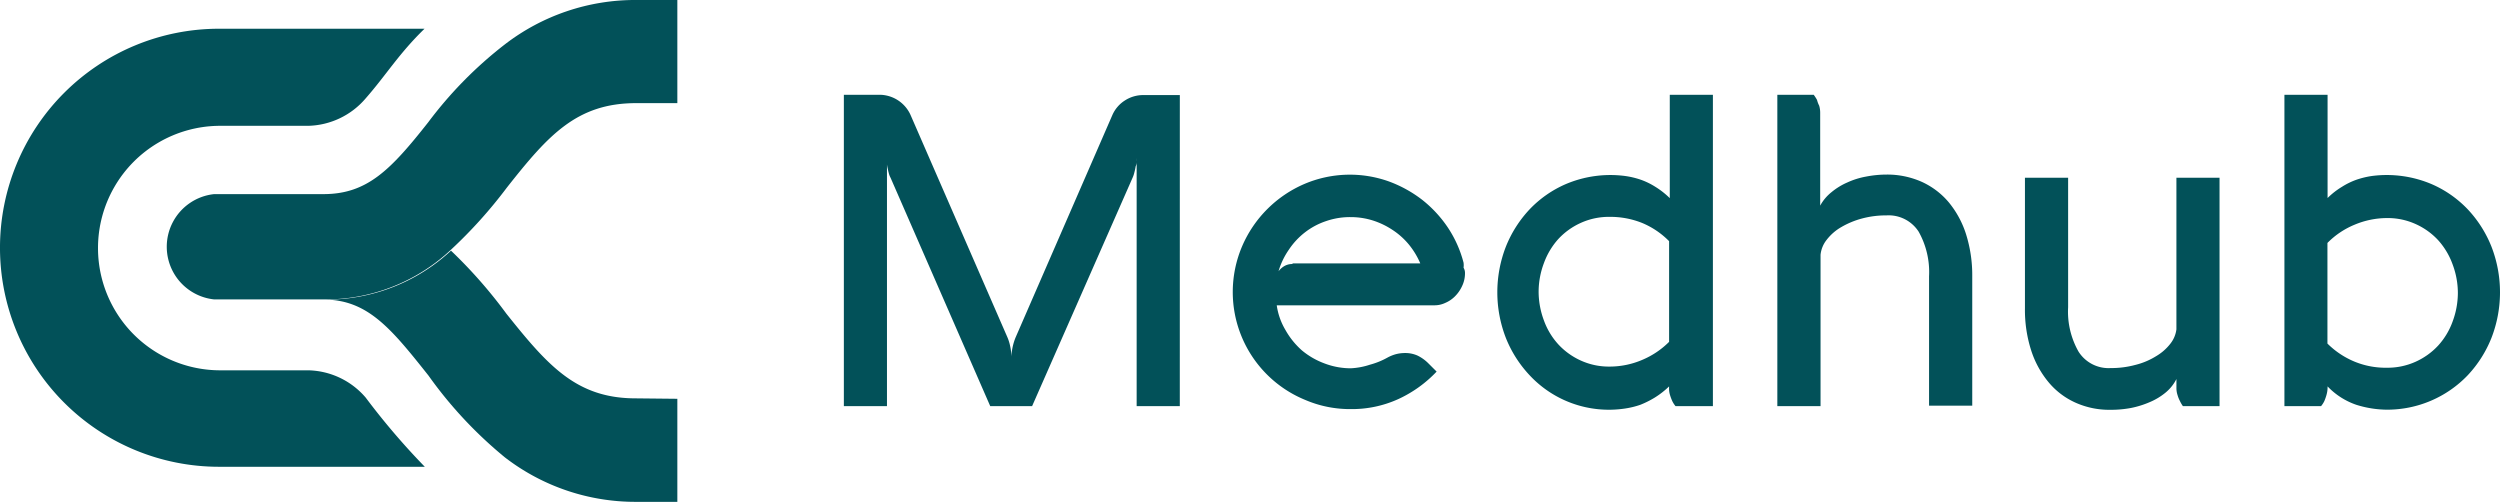 <svg xmlns="http://www.w3.org/2000/svg" xmlns:xlink="http://www.w3.org/1999/xlink" width="199.245" height="40" viewBox="0 0 199.245 40">
  <defs>
    <clipPath id="clip-path">
      <rect id="Rectángulo_255" data-name="Rectángulo 255" width="199.245" height="40" fill="#025159"/>
    </clipPath>
  </defs>
  <g id="Grupo_511" data-name="Grupo 511" transform="translate(0 0)">
    <g id="Grupo_510" data-name="Grupo 510" transform="translate(0 0)" clip-path="url(#clip-path)">
      <path id="Trazado_1837" data-name="Trazado 1837" d="M38.848,22.594c-4.711,0-6.979-2.568-10.315-6.75a38.165,38.165,0,0,0-4.413-5.021,14.572,14.572,0,0,1-10.143,3.9c3.5,0,5.364,2.293,8.356,6.064A33.548,33.548,0,0,0,28.419,27.3a17.02,17.02,0,0,0,10.475,3.542H42.16V22.629Z" transform="translate(11.823 9.154)" fill="#025159"/>
      <path id="Trazado_1838" data-name="Trazado 1838" d="M44.6,0h0A17.031,17.031,0,0,0,34.129,3.553a32.268,32.268,0,0,0-6.086,6.189c-2.992,3.793-4.86,5.73-8.356,5.73H10.976a4.219,4.219,0,0,0,0,8.391h8.689A14.611,14.611,0,0,0,29.854,19.9a37.375,37.375,0,0,0,4.447-4.94c3.311-4.2,5.582-6.739,10.315-6.739h3.278V0Z" transform="translate(6.089 -0.001)" fill="#025159"/>
      <path id="Trazado_1839" data-name="Trazado 1839" d="M29.157,30.652a6.188,6.188,0,0,0-4.585-2.189H17.455a9.743,9.743,0,0,1,0-19.485h7.1A6.21,6.21,0,0,0,29.135,6.8c1.661-1.892,2.636-3.553,4.7-5.56H17.455a17.455,17.455,0,0,0,0,34.911h16.4a56.824,56.824,0,0,1-4.7-5.5" transform="translate(0 1.05)" fill="#025159"/>
      <path id="Trazado_1840" data-name="Trazado 1840" d="M63.209,28.906H59.77V9.146a1.761,1.761,0,0,0,0,.242.85.85,0,0,1-.079.412,4.117,4.117,0,0,1-.1.471,2.228,2.228,0,0,1-.126.389L51.438,28.906H48.1l-7.943-18.2a1.419,1.419,0,0,1-.126-.31,3.982,3.982,0,0,1-.092-.389,2.737,2.737,0,0,1-.068-.367,1.141,1.141,0,0,1,0-.251V28.906H36.435V4.092h2.843a2.729,2.729,0,0,1,2.464,1.593l7.736,17.754a3.655,3.655,0,0,1,.218.722,4.2,4.2,0,0,1,.092.8,4.563,4.563,0,0,1,.332-1.525L57.845,5.685a2.624,2.624,0,0,1,1-1.146A2.679,2.679,0,0,1,60.3,4.116h2.911Z" transform="translate(30.819 3.461)" fill="#025159"/>
      <path id="Trazado_1841" data-name="Trazado 1841" d="M71.735,15.361a2.359,2.359,0,0,1-.24,1.076,2.8,2.8,0,0,1-.574.814,2.424,2.424,0,0,1-.779.517,1.971,1.971,0,0,1-.8.183H56.732a5.274,5.274,0,0,0,.689,1.96,6.25,6.25,0,0,0,1.307,1.626,6.092,6.092,0,0,0,1.8,1.043,5.869,5.869,0,0,0,2.1.391,5.732,5.732,0,0,0,1.536-.288,6.065,6.065,0,0,0,1.386-.561,3.109,3.109,0,0,1,.676-.275,2.9,2.9,0,0,1,.735-.092,2.378,2.378,0,0,1,1,.207,3.206,3.206,0,0,1,.847.607l.666.665a9.867,9.867,0,0,1-3.049,2.189,8.934,8.934,0,0,1-3.793.8,9.042,9.042,0,0,1-3.635-.733,9.29,9.29,0,0,1-5.03-12.231,9.468,9.468,0,0,1,4.986-4.986,9.239,9.239,0,0,1,6.715-.194A9.948,9.948,0,0,1,68.331,9.55a9.7,9.7,0,0,1,2.051,2.222,9.23,9.23,0,0,1,1.239,2.785,1.616,1.616,0,0,1,0,.4.788.788,0,0,1,.114.4m-13.754-.746H68.171a6.184,6.184,0,0,0-.906-1.5,5.826,5.826,0,0,0-1.272-1.146,6.3,6.3,0,0,0-1.582-.768,5.886,5.886,0,0,0-1.8-.275,5.826,5.826,0,0,0-1.949.319,5.7,5.7,0,0,0-1.685.9A5.789,5.789,0,0,0,57.7,13.515a5.955,5.955,0,0,0-.825,1.719,1.71,1.71,0,0,1,.412-.378,1.241,1.241,0,0,1,.711-.194Z" transform="translate(45.022 6.381)" fill="#025159"/>
      <path id="Trazado_1842" data-name="Trazado 1842" d="M78.851,28.906a1.93,1.93,0,0,1-.264-.412,4.045,4.045,0,0,1-.172-.46,1.765,1.765,0,0,1-.079-.572v-.126a6.711,6.711,0,0,1-1.146.893,7.46,7.46,0,0,1-1.146.572,6.806,6.806,0,0,1-1.239.3,8.635,8.635,0,0,1-7.587-2.66,9.435,9.435,0,0,1-1.892-2.979,10.055,10.055,0,0,1,0-7.254,9.443,9.443,0,0,1,1.892-2.981,8.809,8.809,0,0,1,2.865-2.006,9.075,9.075,0,0,1,4.779-.652,6.651,6.651,0,0,1,1.239.3,5.786,5.786,0,0,1,1.146.561,6.63,6.63,0,0,1,1.146.9V4.092H81.83V28.906ZM73.59,13.823a5.4,5.4,0,0,0-2.293.482,5.549,5.549,0,0,0-1.787,1.283A5.833,5.833,0,0,0,68.365,17.5a6.494,6.494,0,0,0-.425,2.293,6.577,6.577,0,0,0,.425,2.293,5.685,5.685,0,0,0,1.146,1.9A5.549,5.549,0,0,0,71.3,25.273a5.4,5.4,0,0,0,2.293.482,6.6,6.6,0,0,0,2.59-.528,6.7,6.7,0,0,0,2.156-1.443V15.76a6.561,6.561,0,0,0-2.156-1.455,6.8,6.8,0,0,0-2.59-.482" transform="translate(54.685 3.461)" fill="#025159"/>
      <path id="Trazado_1843" data-name="Trazado 1843" d="M79.639,4.092a3.569,3.569,0,0,1,.264.413,2.119,2.119,0,0,0,.172.458,1.956,1.956,0,0,1,.079.585v7.38a3.534,3.534,0,0,1,.906-1.076,5.21,5.21,0,0,1,1.25-.768,6.193,6.193,0,0,1,1.5-.471,8.616,8.616,0,0,1,1.628-.161,6.782,6.782,0,0,1,2.8.574,6.115,6.115,0,0,1,2.154,1.626,7.609,7.609,0,0,1,1.388,2.557,10.881,10.881,0,0,1,.493,3.347V28.871H88.831V18.556A6.563,6.563,0,0,0,88,15a2.842,2.842,0,0,0-2.568-1.294,7.314,7.314,0,0,0-1.96.251,6.7,6.7,0,0,0-1.65.689,3.929,3.929,0,0,0-1.146,1,2.288,2.288,0,0,0-.493,1.2V28.906H76.739V4.092Z" transform="translate(64.911 3.461)" fill="#025159"/>
      <path id="Trazado_1844" data-name="Trazado 1844" d="M100.017,25.875a2.565,2.565,0,0,1-.24-.413A2.4,2.4,0,0,1,99.592,25a1.776,1.776,0,0,1-.09-.572v-.711a3.381,3.381,0,0,1-.86,1.076,5.054,5.054,0,0,1-1.25.757,7.377,7.377,0,0,1-1.5.471,8.568,8.568,0,0,1-1.639.148,6.568,6.568,0,0,1-2.8-.572,5.953,5.953,0,0,1-2.143-1.628,7.6,7.6,0,0,1-1.388-2.544,10.549,10.549,0,0,1-.493-3.347V7.675H90.87V17.99a6.446,6.446,0,0,0,.836,3.553,2.835,2.835,0,0,0,2.557,1.3,7.323,7.323,0,0,0,1.971-.253,5.7,5.7,0,0,0,1.639-.689,3.981,3.981,0,0,0,1.146-1,2.3,2.3,0,0,0,.482-1.146V7.675h3.437v18.2Z" transform="translate(73.955 6.491)" fill="#025159"/>
      <path id="Trazado_1845" data-name="Trazado 1845" d="M98.633,28.906V4.092h3.439v8.229a6.112,6.112,0,0,1,1.146-.893,5.772,5.772,0,0,1,1.144-.561,6.845,6.845,0,0,1,1.228-.3,9.148,9.148,0,0,1,4.79.653,8.808,8.808,0,0,1,2.867,2.006,9.43,9.43,0,0,1,1.89,2.979,10.055,10.055,0,0,1,0,7.254,9.438,9.438,0,0,1-1.89,2.981,8.884,8.884,0,0,1-6.442,2.75,8.309,8.309,0,0,1-2.442-.389,5.723,5.723,0,0,1-2.291-1.467v.126a2.234,2.234,0,0,1-.092.574,4.08,4.08,0,0,1-.161.458,1.9,1.9,0,0,1-.264.413Zm8.172-3.06a5.4,5.4,0,0,0,2.293-.482,5.549,5.549,0,0,0,1.787-1.283,5.686,5.686,0,0,0,1.146-1.9,6.578,6.578,0,0,0,.425-2.293,6.494,6.494,0,0,0-.425-2.293,5.832,5.832,0,0,0-1.146-1.914A5.549,5.549,0,0,0,109.1,14.4a5.4,5.4,0,0,0-2.293-.482,6.69,6.69,0,0,0-2.579.528,6.512,6.512,0,0,0-2.167,1.455V23.92a6.672,6.672,0,0,0,2.167,1.443A6.493,6.493,0,0,0,106.8,25.846Z" transform="translate(83.431 3.461)" fill="#025159"/>
    </g>
  </g>
</svg>
